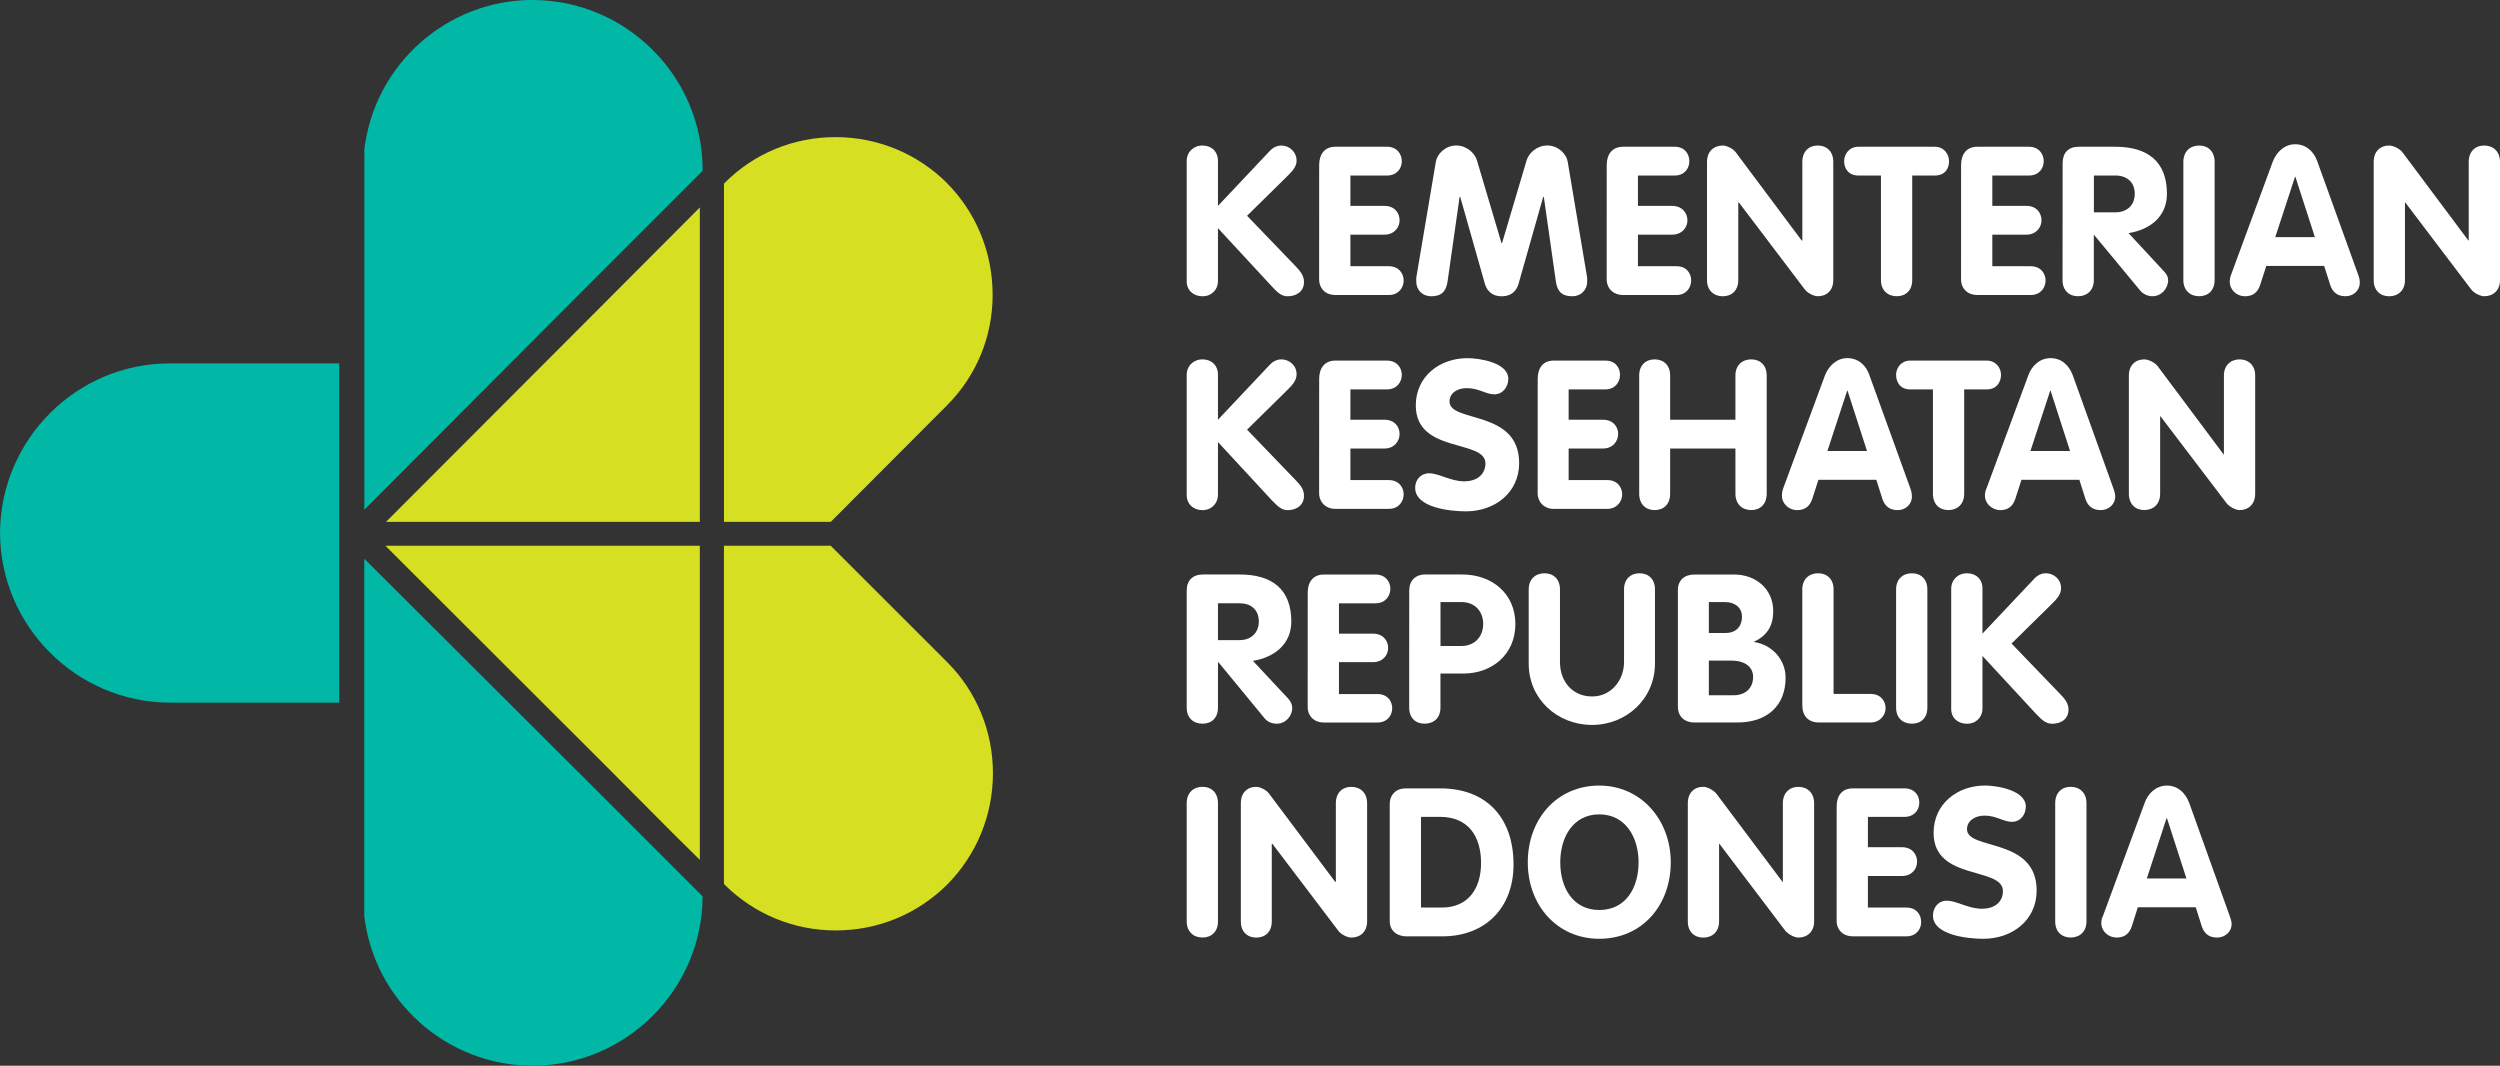 <?xml version="1.0" encoding="UTF-8" standalone="no"?>
<!-- Created with Inkscape (http://www.inkscape.org/) -->

<svg
   xmlns:dc="http://purl.org/dc/elements/1.1/"
   xmlns:cc="http://creativecommons.org/ns#"
   xmlns:rdf="http://www.w3.org/1999/02/22-rdf-syntax-ns#"
   xmlns:svg="http://www.w3.org/2000/svg"
   xmlns="http://www.w3.org/2000/svg"
   xmlns:sodipodi="http://sodipodi.sourceforge.net/DTD/sodipodi-0.dtd"
   xmlns:inkscape="http://www.inkscape.org/namespaces/inkscape"
   width="67.734mm"
   height="28.874mm"
   viewBox="0 0 67.734 28.874"
   version="1.1"
   id="svg8"
   inkscape:version="0.92.2 (5c3e80d, 2017-08-06)"
   sodipodi:docname="logo-kemkes-white-text.svg">
  <rect x="0" y="0" width="67.734" height="28.874" fill="#333333" stroke="none"/>
  <defs
     id="defs2">
    <pattern
       y="0"
       x="0"
       height="6"
       width="6"
       patternUnits="userSpaceOnUse"
       id="EMFhbasepattern" />
    <pattern
       y="0"
       x="0"
       height="6"
       width="6"
       patternUnits="userSpaceOnUse"
       id="EMFhbasepattern-9" />
    <pattern
       id="EMFhbasepattern-7"
       patternUnits="userSpaceOnUse"
       width="6"
       height="6"
       x="0"
       y="0" />
    <pattern
       id="EMFhbasepattern-1"
       patternUnits="userSpaceOnUse"
       width="6"
       height="6"
       x="0"
       y="0" />
  </defs>
  <sodipodi:namedview
     id="base"
     pagecolor="#ffffff"
     bordercolor="#666666"
     borderopacity="1.0"
     inkscape:pageopacity="0.0"
     inkscape:pageshadow="2"
     inkscape:zoom="1.9666408"
     inkscape:cx="20.158867"
     inkscape:cy="70.607839"
     inkscape:document-units="mm"
     inkscape:current-layer="layer1-1"
     showgrid="false"
     inkscape:window-width="1920"
     inkscape:window-height="1017"
     inkscape:window-x="-8"
     inkscape:window-y="-8"
     inkscape:window-maximized="1" />
  <g
     inkscape:label="Layer 1"
     inkscape:groupmode="layer"
     id="layer1"
     transform="translate(-64.283,-117.765)">
    <g
       transform="translate(-36.456,-38.743)"
       id="layer1-1"
       inkscape:label="Layer 1">
      <path
         inkscape:connector-curvature="0"
         style="fill:#ffffff;fill-opacity:1;fill-rule:nonzero;stroke:none;stroke-width:0.223"
         d="m 132.891,160.87 c 0,-0.235 0.176,-0.419 0.428,-0.419 0.243,0 0.419,0.159 0.419,0.419 v 1.216 l 1.392,-1.476 c 0.059,-0.067 0.168,-0.159 0.327,-0.159 0.21,0 0.411,0.168 0.411,0.411 0,0.143 -0.084,0.26 -0.277,0.444 l -1.065,1.048 1.308,1.359 c 0.134,0.143 0.235,0.26 0.235,0.436 0,0.26 -0.21,0.386 -0.444,0.386 -0.159,0 -0.268,-0.092 -0.428,-0.268 l -1.459,-1.577 v 1.442 c 0,0.218 -0.168,0.403 -0.419,0.403 -0.243,0 -0.428,-0.159 -0.428,-0.403 z"
         id="path218" />
      <path
         inkscape:connector-curvature="0"
         style="fill:#ffffff;fill-opacity:1;fill-rule:nonzero;stroke:none;stroke-width:0.223"
         d="m 136.48,160.979 c 0,-0.285 0.143,-0.495 0.436,-0.495 h 1.4 c 0.268,0 0.403,0.193 0.403,0.394 0,0.193 -0.134,0.386 -0.403,0.386 h -0.99 v 0.822 h 0.922 c 0.277,0 0.411,0.193 0.411,0.394 0,0.185 -0.143,0.386 -0.411,0.386 h -0.922 v 0.855 h 1.04 c 0.268,0 0.403,0.193 0.403,0.386 0,0.193 -0.134,0.394 -0.403,0.394 h -1.451 c -0.252,0 -0.436,-0.168 -0.436,-0.428 z"
         id="path220" />
      <path
         inkscape:connector-curvature="0"
         style="fill:#ffffff;fill-opacity:1;fill-rule:nonzero;stroke:none;stroke-width:0.223"
         d="m 139.642,160.886 c 0.034,-0.201 0.252,-0.436 0.553,-0.436 0.277,0 0.503,0.201 0.562,0.411 l 0.662,2.231 h 0.017 l 0.662,-2.231 c 0.059,-0.21 0.285,-0.411 0.562,-0.411 0.302,0 0.52,0.235 0.553,0.436 l 0.528,3.145 c 0,0.034 0,0.067 0,0.101 0,0.243 -0.176,0.403 -0.403,0.403 -0.285,0 -0.403,-0.134 -0.444,-0.394 l -0.327,-2.298 h -0.017 l -0.671,2.365 c -0.042,0.134 -0.151,0.327 -0.453,0.327 -0.302,0 -0.411,-0.193 -0.453,-0.327 l -0.671,-2.365 h -0.017 l -0.327,2.298 c -0.042,0.26 -0.159,0.394 -0.444,0.394 -0.226,0 -0.403,-0.159 -0.403,-0.403 0,-0.033 0,-0.067 0,-0.101 z"
         id="path222" />
      <path
         inkscape:connector-curvature="0"
         style="fill:#ffffff;fill-opacity:1;fill-rule:nonzero;stroke:none;stroke-width:0.223"
         d="m 144.271,160.979 c 0,-0.285 0.143,-0.495 0.444,-0.495 h 1.4 c 0.268,0 0.394,0.193 0.394,0.394 0,0.193 -0.134,0.386 -0.394,0.386 h -0.998 v 0.822 h 0.922 c 0.277,0 0.419,0.193 0.419,0.394 0,0.185 -0.143,0.386 -0.419,0.386 h -0.922 v 0.855 h 1.048 c 0.268,0 0.394,0.193 0.394,0.386 0,0.193 -0.134,0.394 -0.394,0.394 h -1.459 c -0.243,0 -0.436,-0.168 -0.436,-0.428 z"
         id="path224" />
      <path
         inkscape:connector-curvature="0"
         style="fill:#ffffff;fill-opacity:1;fill-rule:nonzero;stroke:none;stroke-width:0.223"
         d="m 146.988,160.895 c 0,-0.285 0.184,-0.444 0.428,-0.444 0.109,0 0.277,0.084 0.352,0.184 l 1.786,2.39 h 0.017 v -2.13 c 0,-0.285 0.176,-0.444 0.419,-0.444 0.243,0 0.419,0.159 0.419,0.444 v 3.203 c 0,0.277 -0.176,0.436 -0.419,0.436 -0.109,0 -0.277,-0.084 -0.352,-0.184 l -1.786,-2.356 h -0.017 v 2.105 c 0,0.277 -0.176,0.436 -0.419,0.436 -0.243,0 -0.428,-0.159 -0.428,-0.436 z"
         id="path226" />
      <path
         inkscape:connector-curvature="0"
         style="fill:#ffffff;fill-opacity:1;fill-rule:nonzero;stroke:none;stroke-width:0.223"
         d="m 151.701,161.264 h -0.612 c -0.268,0 -0.386,-0.193 -0.386,-0.386 0,-0.201 0.143,-0.394 0.386,-0.394 h 2.071 c 0.243,0 0.386,0.193 0.386,0.394 0,0.193 -0.109,0.386 -0.386,0.386 h -0.612 v 2.834 c 0,0.277 -0.176,0.436 -0.419,0.436 -0.243,0 -0.428,-0.159 -0.428,-0.436 z"
         id="path228" />
      <path
         inkscape:connector-curvature="0"
         style="fill:#ffffff;fill-opacity:1;fill-rule:nonzero;stroke:none;stroke-width:0.223"
         d="m 153.872,160.979 c 0,-0.285 0.143,-0.495 0.436,-0.495 h 1.4 c 0.268,0 0.403,0.193 0.403,0.394 0,0.193 -0.134,0.386 -0.403,0.386 h -0.99 v 0.822 h 0.922 c 0.277,0 0.411,0.193 0.411,0.394 0,0.185 -0.143,0.386 -0.411,0.386 h -0.922 v 0.855 h 1.04 c 0.268,0 0.403,0.193 0.403,0.386 0,0.193 -0.134,0.394 -0.403,0.394 h -1.451 c -0.252,0 -0.436,-0.168 -0.436,-0.428 z"
         id="path230" />
      <path
         inkscape:connector-curvature="0"
         style="fill:#ffffff;fill-opacity:1;fill-rule:nonzero;stroke:none;stroke-width:0.223"
         d="m 156.623,160.928 c 0,-0.277 0.151,-0.444 0.436,-0.444 h 0.99 c 0.872,0 1.4,0.394 1.4,1.275 0,0.621 -0.461,0.973 -1.04,1.065 l 0.956,1.031 c 0.084,0.084 0.117,0.168 0.117,0.243 0,0.218 -0.176,0.436 -0.428,0.436 -0.101,0 -0.235,-0.042 -0.327,-0.151 l -1.25,-1.509 h -0.009 v 1.224 c 0,0.277 -0.185,0.436 -0.428,0.436 -0.243,0 -0.419,-0.159 -0.419,-0.436 z m 0.847,1.333 h 0.579 c 0.31,0 0.528,-0.184 0.528,-0.503 0,-0.319 -0.218,-0.495 -0.528,-0.495 h -0.579 z"
         id="path232" />
      <path
         inkscape:connector-curvature="0"
         style="fill:#ffffff;fill-opacity:1;fill-rule:nonzero;stroke:none;stroke-width:0.223"
         d="m 159.894,160.895 c 0,-0.285 0.184,-0.444 0.428,-0.444 0.243,0 0.419,0.159 0.419,0.444 v 3.203 c 0,0.277 -0.176,0.436 -0.419,0.436 -0.243,0 -0.428,-0.159 -0.428,-0.436 z"
         id="path234" />
      <path
         inkscape:connector-curvature="0"
         style="fill:#ffffff;fill-opacity:1;fill-rule:nonzero;stroke:none;stroke-width:0.223"
         d="m 162.317,160.886 c 0.101,-0.26 0.319,-0.47 0.604,-0.47 0.302,0 0.512,0.201 0.604,0.47 l 1.107,3.069 c 0.034,0.084 0.042,0.168 0.042,0.21 0,0.218 -0.176,0.369 -0.386,0.369 -0.235,0 -0.352,-0.126 -0.411,-0.293 l -0.168,-0.528 h -1.568 l -0.168,0.52 c -0.059,0.176 -0.176,0.302 -0.411,0.302 -0.218,0 -0.411,-0.168 -0.411,-0.394 0,-0.092 0.025,-0.159 0.034,-0.184 z m 0.067,2.046 h 1.073 l -0.528,-1.635 h -0.009 z"
         id="path236" />
      <path
         inkscape:connector-curvature="0"
         style="fill:#ffffff;fill-opacity:1;fill-rule:nonzero;stroke:none;stroke-width:0.223"
         d="m 165.051,160.895 c 0,-0.285 0.176,-0.444 0.419,-0.444 0.109,0 0.285,0.084 0.361,0.184 l 1.786,2.39 h 0.009 v -2.13 c 0,-0.285 0.176,-0.444 0.419,-0.444 0.243,0 0.428,0.159 0.428,0.444 v 3.203 c 0,0.277 -0.184,0.436 -0.428,0.436 -0.101,0 -0.277,-0.084 -0.352,-0.184 l -1.786,-2.356 h -0.009 v 2.105 c 0,0.277 -0.184,0.436 -0.428,0.436 -0.243,0 -0.419,-0.159 -0.419,-0.436 z"
         id="path238" />
      <path
         inkscape:connector-curvature="0"
         style="fill:#ffffff;fill-opacity:1;fill-rule:nonzero;stroke:none;stroke-width:0.223"
         d="m 132.891,166.664 c 0,-0.235 0.176,-0.419 0.428,-0.419 0.243,0 0.419,0.159 0.419,0.419 v 1.216 l 1.392,-1.476 c 0.059,-0.067 0.168,-0.159 0.327,-0.159 0.21,0 0.411,0.159 0.411,0.403 0,0.151 -0.084,0.268 -0.277,0.453 l -1.065,1.048 1.308,1.359 c 0.134,0.134 0.235,0.26 0.235,0.428 0,0.268 -0.21,0.394 -0.444,0.394 -0.159,0 -0.268,-0.101 -0.428,-0.268 l -1.459,-1.577 v 1.434 c 0,0.218 -0.168,0.411 -0.419,0.411 -0.243,0 -0.428,-0.159 -0.428,-0.411 z"
         id="path240" />
      <path
         inkscape:connector-curvature="0"
         style="fill:#ffffff;fill-opacity:1;fill-rule:nonzero;stroke:none;stroke-width:0.223"
         d="m 136.48,166.773 c 0,-0.285 0.143,-0.495 0.436,-0.495 h 1.4 c 0.268,0 0.403,0.193 0.403,0.386 0,0.193 -0.134,0.394 -0.403,0.394 h -0.99 v 0.822 h 0.922 c 0.277,0 0.411,0.193 0.411,0.386 0,0.193 -0.143,0.394 -0.411,0.394 h -0.922 v 0.855 h 1.04 c 0.268,0 0.403,0.193 0.403,0.386 0,0.193 -0.134,0.394 -0.403,0.394 h -1.451 c -0.252,0 -0.436,-0.176 -0.436,-0.428 z"
         id="path242" />
      <path
         inkscape:connector-curvature="0"
         style="fill:#ffffff;fill-opacity:1;fill-rule:nonzero;stroke:none;stroke-width:0.223"
         d="m 141.604,166.773 c 0,0.218 -0.151,0.419 -0.377,0.419 -0.235,0 -0.411,-0.168 -0.755,-0.168 -0.235,0 -0.461,0.126 -0.461,0.361 0,0.587 1.887,0.21 1.887,1.669 0,0.805 -0.662,1.308 -1.442,1.308 -0.436,0 -1.375,-0.101 -1.375,-0.637 0,-0.218 0.151,-0.394 0.377,-0.394 0.268,0 0.587,0.218 0.948,0.218 0.377,0 0.579,-0.21 0.579,-0.486 0,-0.662 -1.887,-0.26 -1.887,-1.568 0,-0.797 0.654,-1.283 1.4,-1.283 0.319,0 1.107,0.117 1.107,0.562 z"
         id="path244" />
      <path
         inkscape:connector-curvature="0"
         style="fill:#ffffff;fill-opacity:1;fill-rule:nonzero;stroke:none;stroke-width:0.223"
         d="m 142.401,166.773 c 0,-0.285 0.134,-0.495 0.436,-0.495 h 1.4 c 0.268,0 0.394,0.193 0.394,0.386 0,0.193 -0.134,0.394 -0.394,0.394 h -0.998 v 0.822 h 0.931 c 0.277,0 0.411,0.193 0.411,0.386 0,0.193 -0.143,0.394 -0.411,0.394 h -0.931 v 0.855 h 1.048 c 0.268,0 0.403,0.193 0.403,0.386 0,0.193 -0.143,0.394 -0.403,0.394 h -1.459 c -0.243,0 -0.428,-0.176 -0.428,-0.428 z"
         id="path246" />
      <path
         inkscape:connector-curvature="0"
         style="fill:#ffffff;fill-opacity:1;fill-rule:nonzero;stroke:none;stroke-width:0.223"
         d="m 145.151,166.681 c 0,-0.277 0.176,-0.436 0.419,-0.436 0.243,0 0.419,0.159 0.419,0.436 v 1.199 h 1.769 v -1.199 c 0,-0.277 0.184,-0.436 0.428,-0.436 0.243,0 0.419,0.159 0.419,0.436 v 3.203 c 0,0.285 -0.176,0.444 -0.419,0.444 -0.243,0 -0.428,-0.159 -0.428,-0.444 v -1.224 h -1.769 v 1.224 c 0,0.285 -0.176,0.444 -0.419,0.444 -0.243,0 -0.419,-0.159 -0.419,-0.444 z"
         id="path248" />
      <path
         inkscape:connector-curvature="0"
         style="fill:#ffffff;fill-opacity:1;fill-rule:nonzero;stroke:none;stroke-width:0.223"
         d="m 150.183,166.681 c 0.101,-0.26 0.319,-0.47 0.604,-0.47 0.302,0 0.512,0.193 0.604,0.47 l 1.107,3.061 c 0.034,0.092 0.042,0.176 0.042,0.21 0,0.226 -0.176,0.377 -0.386,0.377 -0.235,0 -0.352,-0.126 -0.411,-0.294 l -0.168,-0.528 h -1.568 l -0.168,0.52 c -0.059,0.176 -0.176,0.302 -0.411,0.302 -0.226,0 -0.411,-0.176 -0.411,-0.394 0,-0.092 0.025,-0.159 0.034,-0.193 z m 0.067,2.046 h 1.073 l -0.528,-1.635 h -0.009 z"
         id="path250" />
      <path
         inkscape:connector-curvature="0"
         style="fill:#ffffff;fill-opacity:1;fill-rule:nonzero;stroke:none;stroke-width:0.223"
         d="m 153.109,167.058 h -0.621 c -0.268,0 -0.377,-0.201 -0.377,-0.394 0,-0.193 0.143,-0.386 0.377,-0.386 h 2.08 c 0.243,0 0.386,0.193 0.386,0.386 0,0.193 -0.117,0.394 -0.386,0.394 h -0.612 v 2.826 c 0,0.285 -0.185,0.444 -0.428,0.444 -0.243,0 -0.419,-0.159 -0.419,-0.444 z"
         id="path252" />
      <path
         inkscape:connector-curvature="0"
         style="fill:#ffffff;fill-opacity:1;fill-rule:nonzero;stroke:none;stroke-width:0.223"
         d="m 155.692,166.681 c 0.092,-0.26 0.31,-0.47 0.604,-0.47 0.294,0 0.503,0.193 0.604,0.47 l 1.099,3.061 c 0.034,0.092 0.05,0.176 0.05,0.21 0,0.226 -0.184,0.377 -0.394,0.377 -0.235,0 -0.352,-0.126 -0.411,-0.294 l -0.168,-0.528 h -1.568 l -0.168,0.52 c -0.059,0.176 -0.176,0.302 -0.403,0.302 -0.226,0 -0.419,-0.176 -0.419,-0.394 0,-0.092 0.025,-0.159 0.042,-0.193 z m 0.059,2.046 h 1.073 l -0.528,-1.635 h -0.009 z"
         id="path254" />
      <path
         inkscape:connector-curvature="0"
         style="fill:#ffffff;fill-opacity:1;fill-rule:nonzero;stroke:none;stroke-width:0.223"
         d="m 158.418,166.681 c 0,-0.277 0.176,-0.436 0.419,-0.436 0.109,0 0.285,0.084 0.361,0.184 l 1.786,2.39 h 0.009 v -2.138 c 0,-0.277 0.184,-0.436 0.428,-0.436 0.235,0 0.419,0.159 0.419,0.436 v 3.203 c 0,0.285 -0.184,0.444 -0.419,0.444 -0.109,0 -0.277,-0.084 -0.361,-0.193 l -1.786,-2.348 h -0.009 v 2.096 c 0,0.285 -0.184,0.444 -0.428,0.444 -0.243,0 -0.419,-0.159 -0.419,-0.444 z"
         id="path256" />
      <path
         inkscape:connector-curvature="0"
         style="fill:#ffffff;fill-opacity:1;fill-rule:nonzero;stroke:none;stroke-width:0.223"
         d="m 132.891,172.509 c 0,-0.268 0.159,-0.436 0.436,-0.436 h 0.998 c 0.864,0 1.4,0.386 1.4,1.275 0,0.621 -0.47,0.973 -1.04,1.065 l 0.956,1.023 c 0.075,0.084 0.109,0.168 0.109,0.252 0,0.218 -0.176,0.428 -0.419,0.428 -0.101,0 -0.235,-0.034 -0.327,-0.143 l -1.249,-1.518 h -0.017 v 1.224 c 0,0.285 -0.176,0.436 -0.419,0.436 -0.243,0 -0.428,-0.151 -0.428,-0.436 z m 0.847,1.342 h 0.587 c 0.302,0 0.52,-0.193 0.52,-0.503 0,-0.327 -0.218,-0.495 -0.52,-0.495 h -0.587 z"
         id="path258" />
      <path
         inkscape:connector-curvature="0"
         style="fill:#ffffff;fill-opacity:1;fill-rule:nonzero;stroke:none;stroke-width:0.223"
         d="m 136.17,172.56 c 0,-0.277 0.143,-0.486 0.436,-0.486 h 1.4 c 0.268,0 0.403,0.193 0.403,0.386 0,0.193 -0.134,0.394 -0.403,0.394 h -0.99 v 0.822 h 0.922 c 0.277,0 0.411,0.193 0.411,0.386 0,0.193 -0.143,0.386 -0.411,0.386 h -0.922 v 0.864 h 1.04 c 0.268,0 0.403,0.185 0.403,0.386 0,0.193 -0.134,0.386 -0.403,0.386 h -1.451 c -0.252,0 -0.436,-0.168 -0.436,-0.419 z"
         id="path260" />
      <path
         inkscape:connector-curvature="0"
         style="fill:#ffffff;fill-opacity:1;fill-rule:nonzero;stroke:none;stroke-width:0.223"
         d="m 138.92,172.509 c 0,-0.26 0.159,-0.436 0.436,-0.436 h 0.998 c 0.83,0 1.442,0.537 1.442,1.342 0,0.83 -0.637,1.342 -1.409,1.342 h -0.621 v 0.922 c 0,0.285 -0.184,0.436 -0.428,0.436 -0.243,0 -0.419,-0.151 -0.419,-0.436 z m 0.847,1.501 h 0.57 c 0.361,0 0.587,-0.26 0.587,-0.595 0,-0.344 -0.226,-0.595 -0.587,-0.595 h -0.57 z"
         id="path262" />
      <path
         inkscape:connector-curvature="0"
         style="fill:#ffffff;fill-opacity:1;fill-rule:nonzero;stroke:none;stroke-width:0.223"
         d="m 142.157,172.476 c 0,-0.277 0.184,-0.436 0.428,-0.436 0.243,0 0.419,0.159 0.419,0.436 v 1.971 c 0,0.52 0.335,0.931 0.872,0.931 0.512,0 0.864,-0.436 0.864,-0.931 v -1.971 c 0,-0.277 0.176,-0.436 0.419,-0.436 0.243,0 0.419,0.159 0.419,0.436 v 2.013 c 0,0.948 -0.772,1.66 -1.702,1.66 -0.948,0 -1.719,-0.704 -1.719,-1.66 z"
         id="path264" />
      <path
         inkscape:connector-curvature="0"
         style="fill:#ffffff;fill-opacity:1;fill-rule:nonzero;stroke:none;stroke-width:0.223"
         d="m 146.199,172.493 c 0,-0.268 0.185,-0.419 0.444,-0.419 h 1.082 c 0.587,0 1.057,0.394 1.057,0.99 0,0.394 -0.159,0.662 -0.52,0.83 v 0.009 c 0.478,0.067 0.855,0.47 0.855,0.964 0,0.788 -0.528,1.216 -1.308,1.216 h -1.166 c -0.26,0 -0.444,-0.159 -0.444,-0.428 z m 0.839,1.166 h 0.444 c 0.277,0 0.453,-0.159 0.453,-0.444 0,-0.26 -0.21,-0.394 -0.453,-0.394 h -0.444 z m 0,1.686 h 0.671 c 0.302,0 0.528,-0.176 0.528,-0.495 0,-0.26 -0.201,-0.444 -0.595,-0.444 h -0.604 z"
         id="path266" />
      <path
         inkscape:connector-curvature="0"
         style="fill:#ffffff;fill-opacity:1;fill-rule:nonzero;stroke:none;stroke-width:0.223"
         d="m 149.57,172.476 c 0,-0.277 0.184,-0.436 0.428,-0.436 0.243,0 0.419,0.159 0.419,0.436 v 2.834 h 1.006 c 0.285,0 0.411,0.21 0.403,0.403 -0.009,0.185 -0.159,0.369 -0.403,0.369 h -1.409 c -0.277,0 -0.444,-0.176 -0.444,-0.461 z"
         id="path268" />
      <path
         inkscape:connector-curvature="0"
         style="fill:#ffffff;fill-opacity:1;fill-rule:nonzero;stroke:none;stroke-width:0.223"
         d="m 152.111,172.476 c 0,-0.277 0.184,-0.436 0.428,-0.436 0.243,0 0.419,0.159 0.419,0.436 v 3.203 c 0,0.285 -0.176,0.436 -0.419,0.436 -0.243,0 -0.428,-0.151 -0.428,-0.436 z"
         id="path270" />
      <path
         inkscape:connector-curvature="0"
         style="fill:#ffffff;fill-opacity:1;fill-rule:nonzero;stroke:none;stroke-width:0.223"
         d="m 153.604,172.451 c 0,-0.226 0.176,-0.411 0.428,-0.411 0.243,0 0.419,0.159 0.419,0.411 v 1.224 l 1.392,-1.476 c 0.059,-0.067 0.168,-0.159 0.327,-0.159 0.21,0 0.411,0.159 0.411,0.403 0,0.151 -0.084,0.268 -0.277,0.453 l -1.065,1.048 1.308,1.359 c 0.134,0.134 0.235,0.26 0.235,0.428 0,0.268 -0.21,0.386 -0.444,0.386 -0.159,0 -0.268,-0.092 -0.428,-0.26 l -1.459,-1.577 v 1.434 c 0,0.218 -0.168,0.403 -0.419,0.403 -0.243,0 -0.428,-0.151 -0.428,-0.403 z"
         id="path272" />
      <path
         inkscape:connector-curvature="0"
         style="fill:#ffffff;fill-opacity:1;fill-rule:nonzero;stroke:none;stroke-width:0.223"
         d="m 132.891,178.27 c 0,-0.285 0.184,-0.444 0.428,-0.444 0.243,0 0.419,0.159 0.419,0.444 v 3.203 c 0,0.277 -0.176,0.436 -0.419,0.436 -0.243,0 -0.428,-0.159 -0.428,-0.436 z"
         id="path274" />
      <path
         inkscape:connector-curvature="0"
         style="fill:#ffffff;fill-opacity:1;fill-rule:nonzero;stroke:none;stroke-width:0.223"
         d="m 134.358,178.27 c 0,-0.285 0.176,-0.444 0.419,-0.444 0.109,0 0.285,0.092 0.352,0.193 l 1.786,2.382 h 0.017 v -2.13 c 0,-0.285 0.176,-0.444 0.419,-0.444 0.243,0 0.428,0.159 0.428,0.444 v 3.203 c 0,0.277 -0.184,0.436 -0.428,0.436 -0.109,0 -0.277,-0.084 -0.352,-0.184 l -1.786,-2.356 h -0.017 v 2.105 c 0,0.277 -0.176,0.436 -0.419,0.436 -0.243,0 -0.419,-0.159 -0.419,-0.436 z"
         id="path276" />
      <path
         inkscape:connector-curvature="0"
         style="fill:#ffffff;fill-opacity:1;fill-rule:nonzero;stroke:none;stroke-width:0.223"
         d="m 138.392,178.296 c 0,-0.26 0.176,-0.428 0.428,-0.428 h 0.939 c 1.266,0 1.987,0.805 1.987,2.063 0,1.182 -0.771,1.946 -1.929,1.946 h -0.981 c -0.184,0 -0.444,-0.101 -0.444,-0.419 z m 0.847,2.801 h 0.562 c 0.73,0 1.065,-0.528 1.065,-1.208 0,-0.721 -0.344,-1.25 -1.115,-1.25 h -0.512 z"
         id="path278" />
      <path
         inkscape:connector-curvature="0"
         style="fill:#ffffff;fill-opacity:1;fill-rule:nonzero;stroke:none;stroke-width:0.223"
         d="m 142.132,179.872 c 0,-1.174 0.788,-2.08 1.937,-2.08 1.132,0 1.937,0.931 1.937,2.08 0,1.166 -0.78,2.071 -1.937,2.071 -1.14,0 -1.937,-0.906 -1.937,-2.071 z m 3.002,0 c 0,-0.688 -0.361,-1.3 -1.065,-1.3 -0.704,0 -1.057,0.612 -1.057,1.3 0,0.688 0.344,1.291 1.057,1.291 0.721,0 1.065,-0.604 1.065,-1.291 z"
         id="path280" />
      <path
         inkscape:connector-curvature="0"
         style="fill:#ffffff;fill-opacity:1;fill-rule:nonzero;stroke:none;stroke-width:0.223"
         d="m 146.468,178.27 c 0,-0.285 0.176,-0.444 0.419,-0.444 0.109,0 0.285,0.092 0.361,0.193 l 1.786,2.382 h 0.009 v -2.13 c 0,-0.285 0.184,-0.444 0.419,-0.444 0.243,0 0.428,0.159 0.428,0.444 v 3.203 c 0,0.277 -0.185,0.436 -0.428,0.436 -0.101,0 -0.268,-0.084 -0.352,-0.184 l -1.786,-2.356 h -0.009 v 2.105 c 0,0.277 -0.184,0.436 -0.428,0.436 -0.243,0 -0.419,-0.159 -0.419,-0.436 z"
         id="path282" />
      <path
         inkscape:connector-curvature="0"
         style="fill:#ffffff;fill-opacity:1;fill-rule:nonzero;stroke:none;stroke-width:0.223"
         d="m 150.501,178.354 c 0,-0.285 0.143,-0.486 0.436,-0.486 h 1.4 c 0.268,0 0.403,0.184 0.403,0.386 0,0.193 -0.134,0.386 -0.403,0.386 h -0.99 v 0.822 h 0.922 c 0.277,0 0.411,0.193 0.411,0.394 0,0.193 -0.143,0.386 -0.411,0.386 h -0.922 v 0.855 h 1.04 c 0.277,0 0.403,0.193 0.403,0.394 0,0.193 -0.134,0.386 -0.403,0.386 h -1.451 c -0.252,0 -0.436,-0.168 -0.436,-0.419 z"
         id="path284" />
      <path
         inkscape:connector-curvature="0"
         style="fill:#ffffff;fill-opacity:1;fill-rule:nonzero;stroke:none;stroke-width:0.223"
         d="m 155.625,178.363 c 0,0.218 -0.143,0.411 -0.377,0.411 -0.235,0 -0.411,-0.168 -0.746,-0.168 -0.243,0 -0.47,0.134 -0.47,0.369 0,0.579 1.887,0.21 1.887,1.66 0,0.805 -0.662,1.308 -1.442,1.308 -0.436,0 -1.367,-0.101 -1.367,-0.629 0,-0.218 0.143,-0.403 0.377,-0.403 0.26,0 0.579,0.218 0.948,0.218 0.369,0 0.57,-0.201 0.57,-0.478 0,-0.671 -1.878,-0.268 -1.878,-1.577 0,-0.788 0.646,-1.283 1.392,-1.283 0.319,0 1.107,0.126 1.107,0.57 z"
         id="path286" />
      <path
         inkscape:connector-curvature="0"
         style="fill:#ffffff;fill-opacity:1;fill-rule:nonzero;stroke:none;stroke-width:0.223"
         d="m 156.422,178.27 c 0,-0.285 0.176,-0.444 0.419,-0.444 0.243,0 0.428,0.159 0.428,0.444 v 3.203 c 0,0.277 -0.184,0.436 -0.428,0.436 -0.243,0 -0.419,-0.159 -0.419,-0.436 z"
         id="path288" />
      <path
         inkscape:connector-curvature="0"
         style="fill:#ffffff;fill-opacity:1;fill-rule:nonzero;stroke:none;stroke-width:0.223"
         d="m 158.845,178.262 c 0.092,-0.26 0.31,-0.47 0.604,-0.47 0.294,0 0.503,0.201 0.604,0.47 l 1.099,3.069 c 0.034,0.092 0.05,0.168 0.05,0.21 0,0.218 -0.184,0.369 -0.394,0.369 -0.235,0 -0.352,-0.126 -0.411,-0.293 l -0.168,-0.528 h -1.568 l -0.168,0.528 c -0.059,0.168 -0.176,0.293 -0.403,0.293 -0.226,0 -0.419,-0.168 -0.419,-0.394 0,-0.092 0.025,-0.159 0.042,-0.184 z m 0.059,2.046 h 1.073 l -0.528,-1.635 h -0.009 z"
         id="path290" />
      <path
         inkscape:connector-curvature="0"
         style="fill:#d7df23;fill-opacity:1;fill-rule:nonzero;stroke:none;stroke-width:0.223"
         d="m 126.4,174.446 c 0.797,0.797 1.241,1.87 1.241,3.011 0,1.141 -0.444,2.214 -1.241,3.019 -0.805,0.797 -1.87,1.241 -3.019,1.241 -1.141,0 -2.206,-0.444 -3.011,-1.241 l -0.017,-0.025 v -9.157 h 2.893 z"
         id="path292" />
      <path
         inkscape:connector-curvature="0"
         style="fill:#00b8a5;fill-opacity:1;fill-rule:nonzero;stroke:none;stroke-width:0.223"
         d="m 119.75,180.769 0.025,0.025 c -0.009,2.524 -2.071,4.587 -4.604,4.587 -2.323,0 -4.285,-1.744 -4.562,-4.05 v -9.686 l 6.063,6.046 1.828,1.828 z"
         id="path294" />
      <path
         inkscape:connector-curvature="0"
         style="fill:#d7df23;fill-opacity:1;fill-rule:nonzero;stroke:none;stroke-width:0.223"
         d="m 119.7,171.293 v 8.512 l -0.746,-0.738 -1.828,-1.837 -5.946,-5.937 z"
         id="path296" />
      <path
         inkscape:connector-curvature="0"
         style="fill:#00b8a5;fill-opacity:1;fill-rule:nonzero;stroke:none;stroke-width:0.223"
         d="m 109.93,166.354 v 9.191 h -4.595 c -2.524,-0.009 -4.587,-2.071 -4.595,-4.595 0.009,-2.533 2.071,-4.596 4.595,-4.596 z"
         id="path298" />
      <path
         inkscape:connector-curvature="0"
         style="fill:#d7df23;fill-opacity:1;fill-rule:nonzero;stroke:none;stroke-width:0.223"
         d="m 126.392,161.465 c 0.797,0.805 1.241,1.878 1.241,3.036 0,1.132 -0.444,2.197 -1.241,2.994 l -3.145,3.153 h -2.893 v -9.166 l 0.009,-0.009 c 0.797,-0.805 1.87,-1.25 3.011,-1.25 1.14,0 2.214,0.444 3.019,1.241 z"
         id="path300" />
      <path
         inkscape:connector-curvature="0"
         style="fill:#d7df23;fill-opacity:1;fill-rule:nonzero;stroke:none;stroke-width:0.223"
         d="m 119.7,162.128 v 8.52 h -8.503 l 5.92,-5.929 z"
         id="path302" />
      <path
         inkscape:connector-curvature="0"
         style="fill:#00b8a5;fill-opacity:1;fill-rule:nonzero;stroke:none;stroke-width:0.223"
         d="m 119.775,161.104 v 0.042 l -0.025,0.015 -3.094,3.094 -6.046,6.063 v -9.761 c 0.277,-2.306 2.239,-4.05 4.562,-4.05 v 0 c 2.533,0.009 4.595,2.063 4.604,4.595 z"
         id="path304" />
    </g>
  </g>
</svg>
